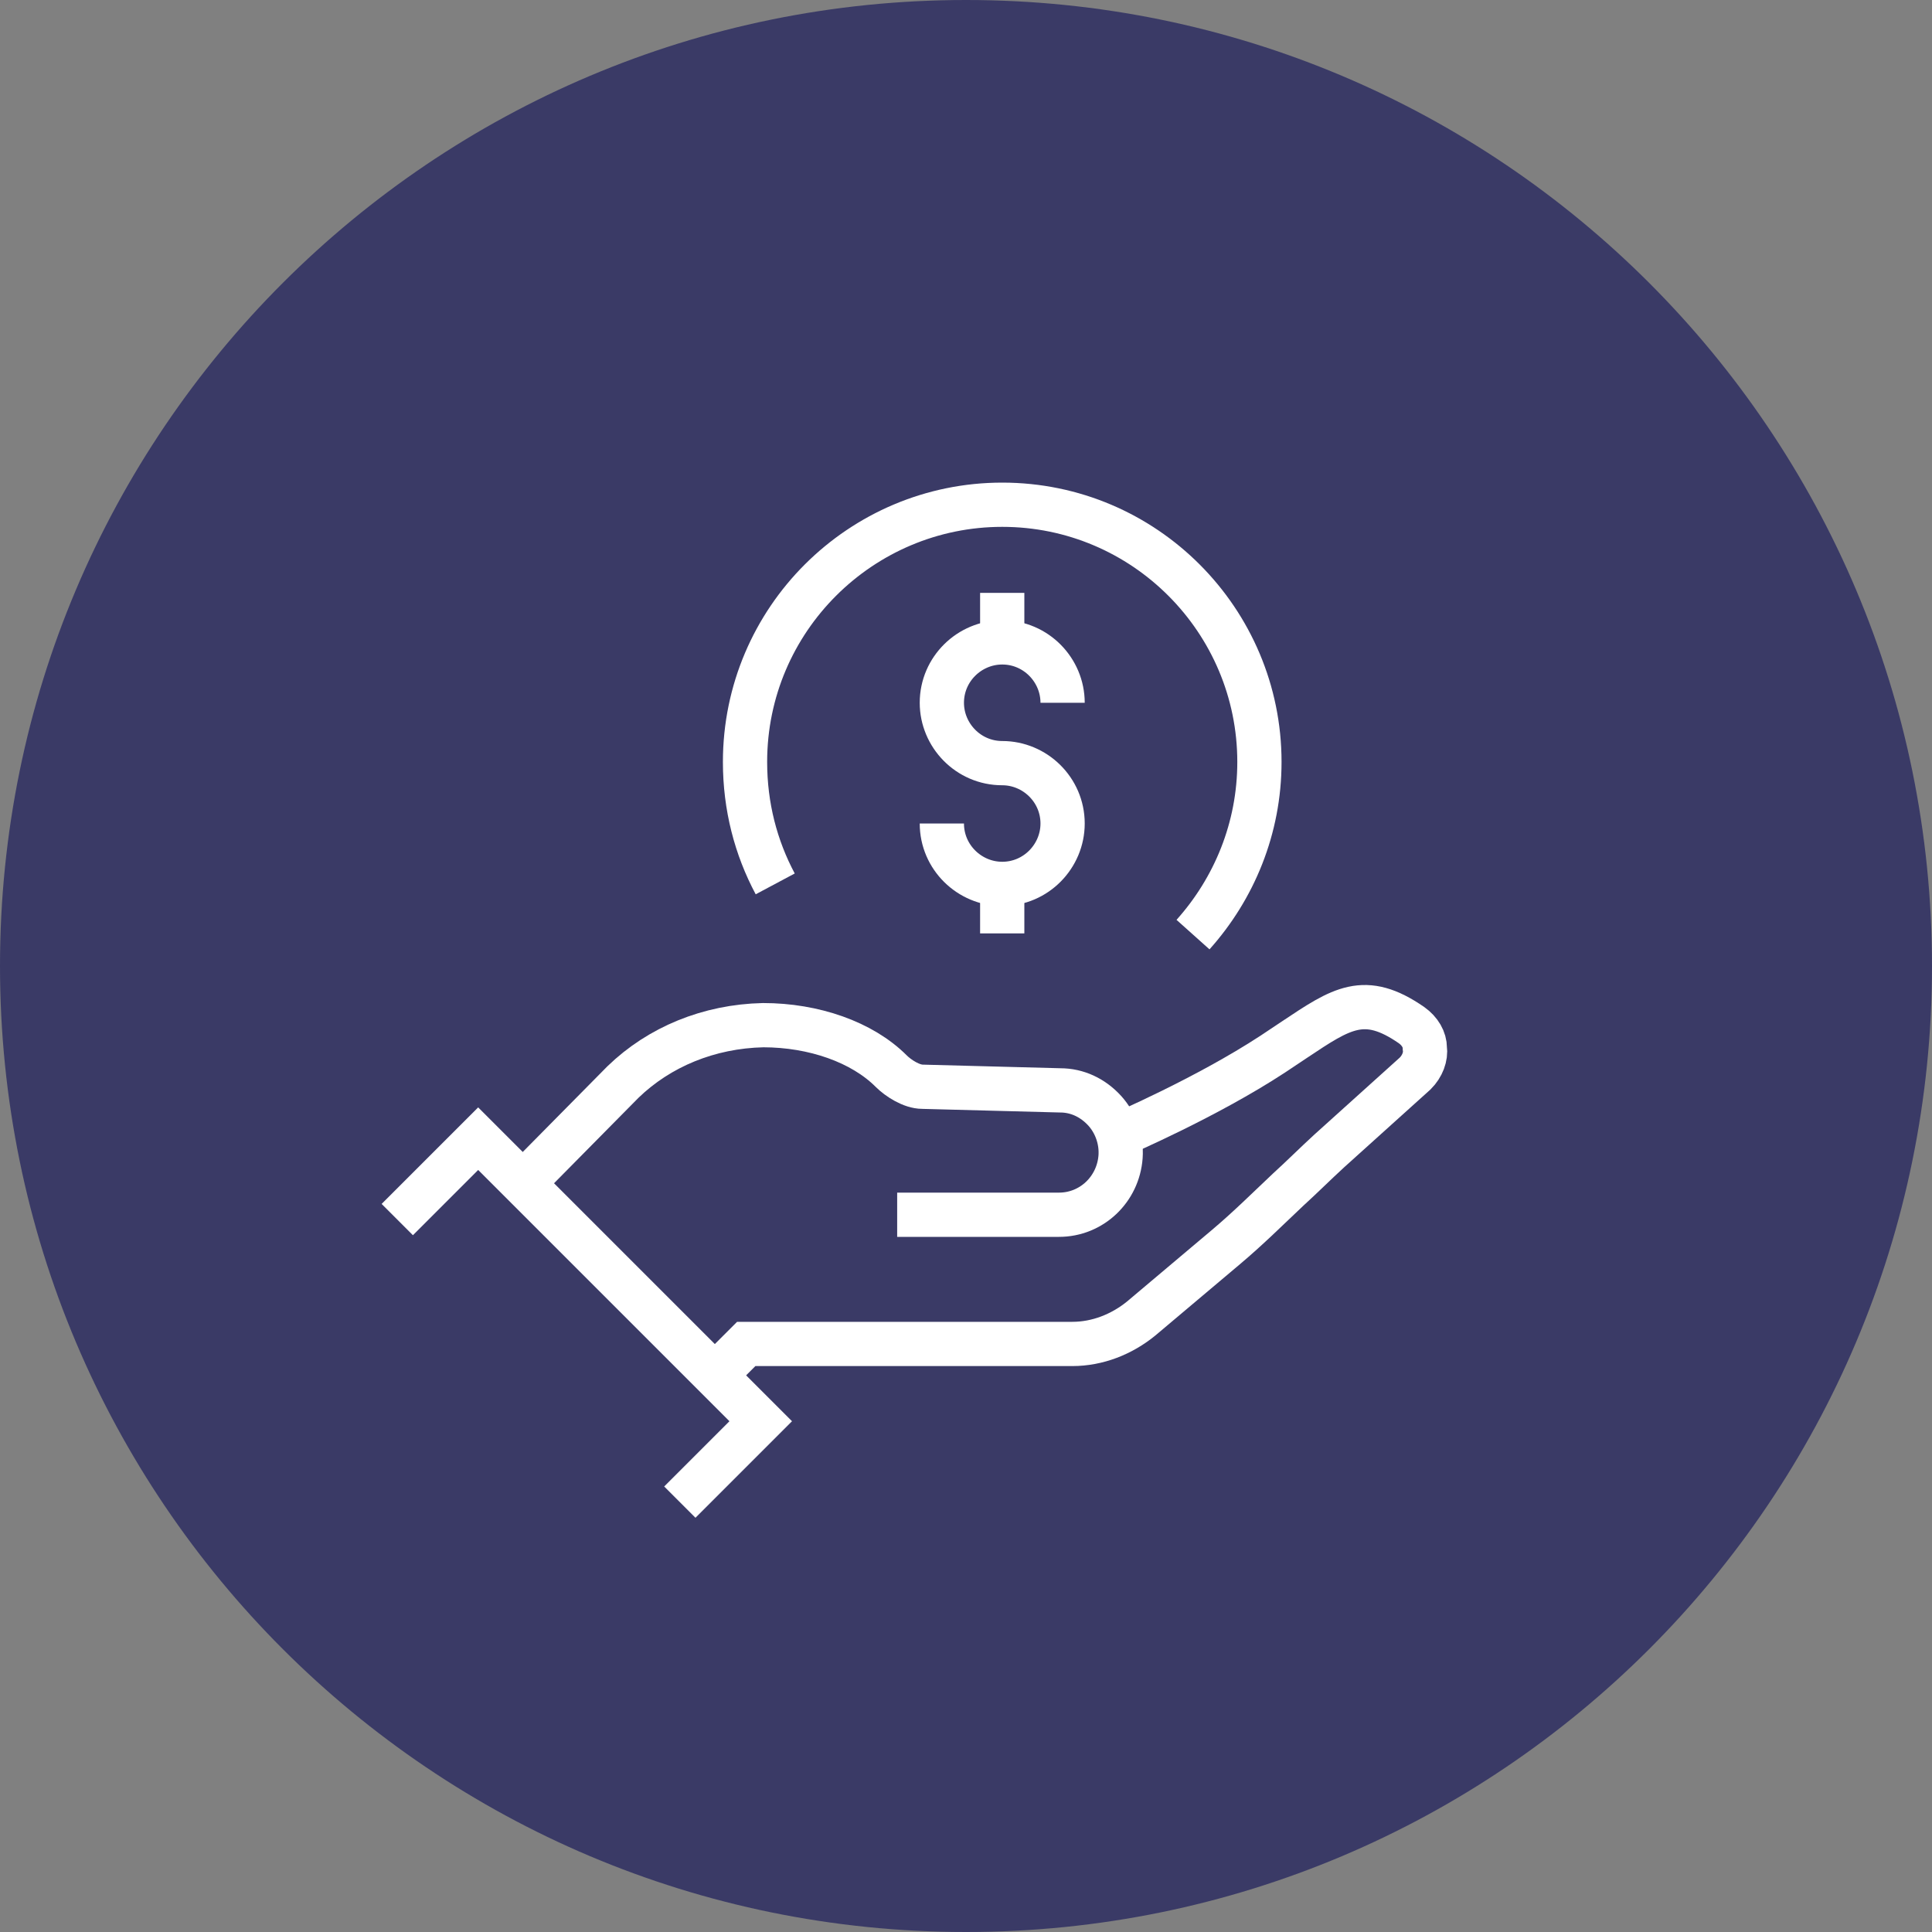 <?xml version="1.0" encoding="utf-8"?>
<!-- Generator: Adobe Illustrator 28.0.0, SVG Export Plug-In . SVG Version: 6.00 Build 0)  -->
<svg version="1.1" id="Layer_1" xmlns="http://www.w3.org/2000/svg" xmlns:xlink="http://www.w3.org/1999/xlink" x="0px" y="0px"
	 viewBox="0 0 160 160" style="enable-background:new 0 0 160 160;" xml:space="preserve">
<rect x="0" y="0" width="160" height="160" fill="#808080" stroke="none"/>
<style type="text/css">
	.st0{fill:#3A3A66;}
	.st1{fill:none;stroke:#FFFFFF;stroke-width:3.664;stroke-miterlimit:10;}
</style>
<path class="st0" d="M80,0L80,0c44.2,0,80,35.8,80,80l0,0c0,44.2-35.8,80-80,80l0,0c-44.2,0-80-35.8-80-80l0,0C0,35.8,35.8,0,80,0z"
	/>
<g>
	<polyline class="st1" points="32.9,101 39.6,94.3 63,117.7 56.3,124.4 	"/>
	<path class="st1" d="M74.3,100.6h13.4c2.7,0,4.9-2.1,5.1-4.8c0.1-1.4-0.4-2.8-1.3-3.8c-1-1.1-2.3-1.7-3.7-1.7L76.4,90
		c-0.9,0-2-0.7-2.6-1.3c-2.4-2.4-6.4-3.8-10.6-3.8c-4.5,0.1-8.6,1.8-11.6,4.7L43.3,98"/>
	<path class="st1" d="M92.7,94c0.2-0.1,7.2-3.1,12.7-6.7c0.6-0.4,1.2-0.8,1.8-1.2c3.9-2.6,5.8-3.9,9.7-1.2c0.7,0.5,1.1,1.2,1.1,1.9
		c0.1,0.7-0.2,1.5-0.8,2.1l-7.1,6.4c-1.2,1.1-2.3,2.2-3.4,3.2c-1.7,1.6-3.3,3.2-5.2,4.8l-7,5.9c-1.6,1.3-3.6,2.1-5.7,2.1h-27
		l-2.6,2.6"/>
</g>
<g>
	<g>
		<g>
			<path class="st1" d="M78,68.2c0,2.8,2.3,5,5,5c2.8,0,5-2.3,5-5c0-2.8-2.3-5-5-5c-2.8,0-5-2.3-5-5c0-2.8,2.3-5,5-5
				c2.8,0,5,2.3,5,5"/>
		</g>
		<line class="st1" x1="83" y1="53.1" x2="83" y2="49.1"/>
		<line class="st1" x1="83" y1="77.3" x2="83" y2="73.2"/>
	</g>
	<path class="st1" d="M64.2,73.2c-1.6-3-2.5-6.4-2.5-10.1c0-11.8,9.6-21.3,21.3-21.3c11.8,0,21.3,9.6,21.3,21.3
		c0,5.5-2.1,10.5-5.5,14.3"/>
</g>
</svg>
